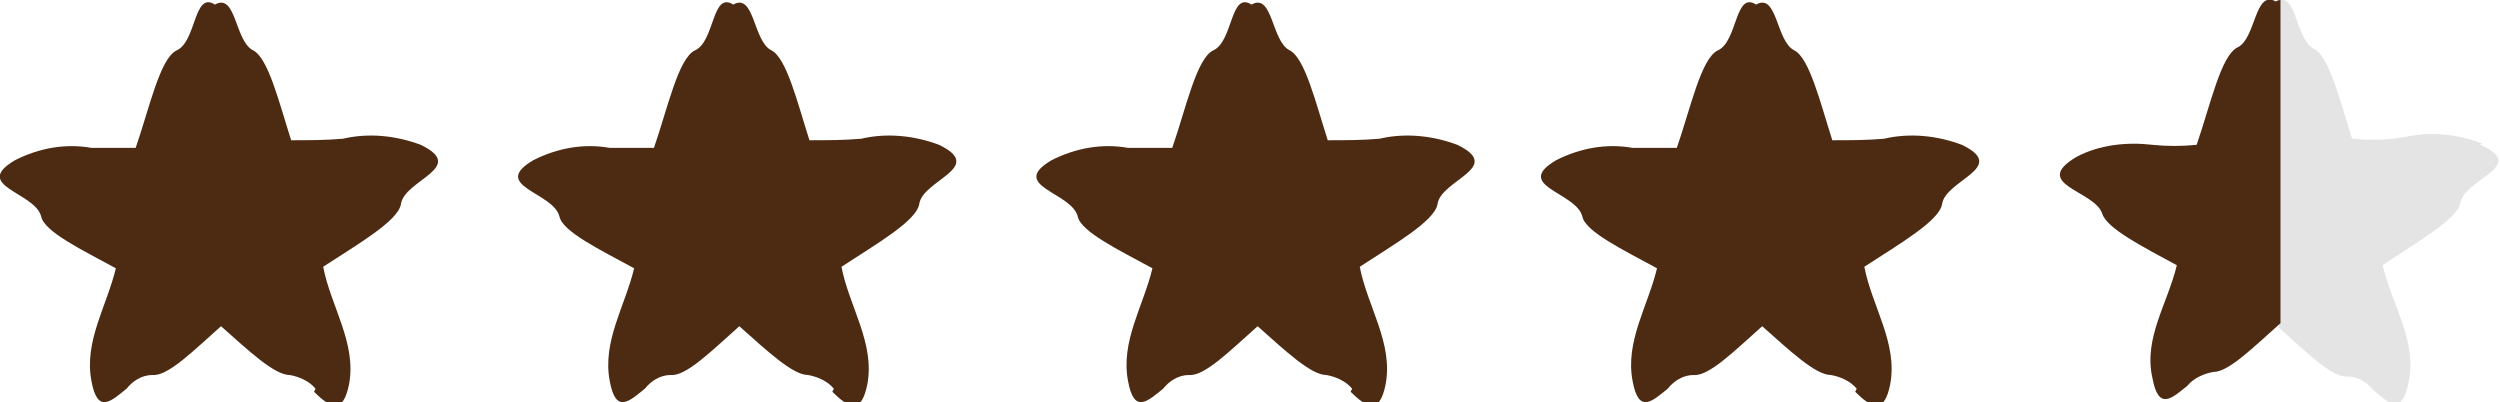 <?xml version="1.0" encoding="UTF-8"?>
<svg id="Layer_1" xmlns="http://www.w3.org/2000/svg" version="1.1" viewBox="0 0 164 26.4">
  <!-- Generator: Adobe Illustrator 29.3.1, SVG Export Plug-In . SVG Version: 2.1.0 Build 151)  -->
  <defs>
    <style>
      .st0 {
        fill: #e4e4e4;
      }

      .st1 {
        fill: #4d2b13;
      }
    </style>
  </defs>
  <g id="Group_178">
    <path id="Union_1" class="st1" d="M20.7,25.5c-.4-.5-1.1-.8-1.7-.9-1,0-2.7-1.6-4.5-3.2-1.8,1.6-3.5,3.3-4.5,3.2-.7,0-1.3.4-1.7.9-1,.8-1.9,1.7-2.3-.5-.5-2.6,1-4.9,1.6-7.4-2.2-1.2-4.7-2.4-4.9-3.4-.4-1.6-4.6-2-1.7-3.7,1.6-.8,3.3-1.1,5-.8,1,0,1.9,0,2.9,0,.9-2.6,1.6-5.9,2.7-6.4,1.3-.6,1.1-3.9,2.5-3,1.4-.8,1.3,2.4,2.5,3,1,.5,1.7,3.4,2.5,5.9,1.1,0,2.3,0,3.4-.1,1.7-.4,3.5-.2,5.1.4,3.1,1.5-1.1,2.3-1.3,3.9-.2,1.1-2.8,2.6-5.1,4.1.5,2.6,2.2,5,1.7,7.7-.2,1-.5,1.4-.9,1.4-.4,0-.9-.4-1.4-.9Z"/>
    <path id="Union_2" class="st1" d="M54.7,25.5c-.4-.5-1.1-.8-1.7-.9-1,0-2.7-1.6-4.5-3.2-1.8,1.6-3.5,3.3-4.5,3.2-.7,0-1.3.4-1.7.9-1,.8-1.9,1.7-2.3-.5-.5-2.6,1-4.9,1.6-7.4-2.2-1.2-4.7-2.4-4.9-3.4-.4-1.6-4.6-2-1.7-3.7,1.6-.8,3.3-1.1,5-.8,1,0,1.9,0,2.9,0,.9-2.6,1.6-5.9,2.7-6.4,1.3-.6,1.1-3.9,2.5-3,1.4-.8,1.3,2.4,2.5,3,1,.5,1.7,3.4,2.5,5.9,1.1,0,2.3,0,3.4-.1,1.7-.4,3.5-.2,5.1.4,3.1,1.5-1.1,2.3-1.3,3.9-.2,1.1-2.8,2.6-5.1,4.1.5,2.6,2.2,5,1.7,7.7-.2,1-.5,1.4-.9,1.4-.4,0-.9-.4-1.4-.9Z"/>
    <path id="Union_3" class="st1" d="M88.7,25.5c-.4-.5-1.1-.8-1.7-.9-1,0-2.7-1.6-4.5-3.2-1.8,1.6-3.5,3.3-4.5,3.2-.7,0-1.3.4-1.7.9-1,.8-1.9,1.7-2.3-.5-.5-2.6,1-4.9,1.6-7.4-2.2-1.2-4.7-2.4-4.9-3.4-.4-1.6-4.6-2-1.7-3.7,1.6-.8,3.3-1.1,5-.8,1,0,1.9,0,2.9,0,.9-2.6,1.6-5.9,2.7-6.4,1.3-.6,1.1-3.9,2.5-3,1.4-.8,1.3,2.4,2.5,3,1,.5,1.7,3.4,2.5,5.9,1.1,0,2.3,0,3.4-.1,1.7-.4,3.5-.2,5.1.4,3.1,1.5-1.1,2.3-1.3,3.9-.2,1.1-2.8,2.6-5.1,4.1.5,2.6,2.2,5,1.7,7.7-.2,1-.5,1.4-.9,1.4-.4,0-.9-.4-1.4-.9Z"/>
    <path id="Union_4" class="st1" d="M121.8,25.5c-.4-.5-1.1-.8-1.7-.9-1,0-2.7-1.6-4.5-3.2-1.8,1.6-3.5,3.3-4.5,3.2-.7,0-1.3.4-1.7.9-1,.8-1.9,1.7-2.3-.5-.5-2.6,1-4.9,1.6-7.4-2.2-1.2-4.7-2.4-4.9-3.4-.4-1.6-4.6-2-1.7-3.7,1.6-.8,3.3-1.1,5-.8,1,0,1.9,0,2.9,0,.9-2.6,1.6-5.9,2.7-6.4,1.3-.6,1.1-3.9,2.5-3,1.4-.8,1.3,2.4,2.5,3,1,.5,1.7,3.4,2.5,5.9,1.1,0,2.3,0,3.4-.1,1.7-.4,3.5-.2,5.1.4,3.1,1.5-1.1,2.3-1.3,3.9-.2,1.1-2.8,2.6-5.1,4.1.5,2.6,2.2,5,1.7,7.7-.2,1-.5,1.4-.9,1.4-.4,0-.9-.4-1.4-.9Z"/>
    <path class="st0" d="M162.8,9.4c-1.6-.6-3.4-.8-5.1-.4-1.1.2-2.2.2-3.4.1-.8-2.5-1.5-5.4-2.5-5.9-1.2-.6-1.1-3.5-2.3-3.2v21.5s0,0,0,0c1.8,1.6,3.5,3.3,4.5,3.2.7,0,1.3.4,1.7.9.5.4,1,.9,1.4.9.4,0,.7-.4.9-1.4.6-2.7-1.1-5.1-1.7-7.7,2.2-1.5,4.9-3,5.1-4.1.3-1.6,4.5-2.4,1.3-3.8Z"/>
    <path class="st1" d="M149.3.1c-1.4-.8-1.3,2.4-2.5,3-1.1.5-1.8,3.8-2.7,6.4-1,.1-1.9.1-2.9,0-1.7-.2-3.5,0-5,.8-3,1.8,1.2,2.2,1.7,3.7.3,1,2.7,2.2,4.9,3.4-.6,2.5-2.2,4.8-1.6,7.4.4,2.2,1.3,1.3,2.3.5.4-.5,1.1-.8,1.7-.9,1,0,2.6-1.6,4.4-3.2V0c0,0-.2,0-.3.1Z"/>
  </g>
</svg>